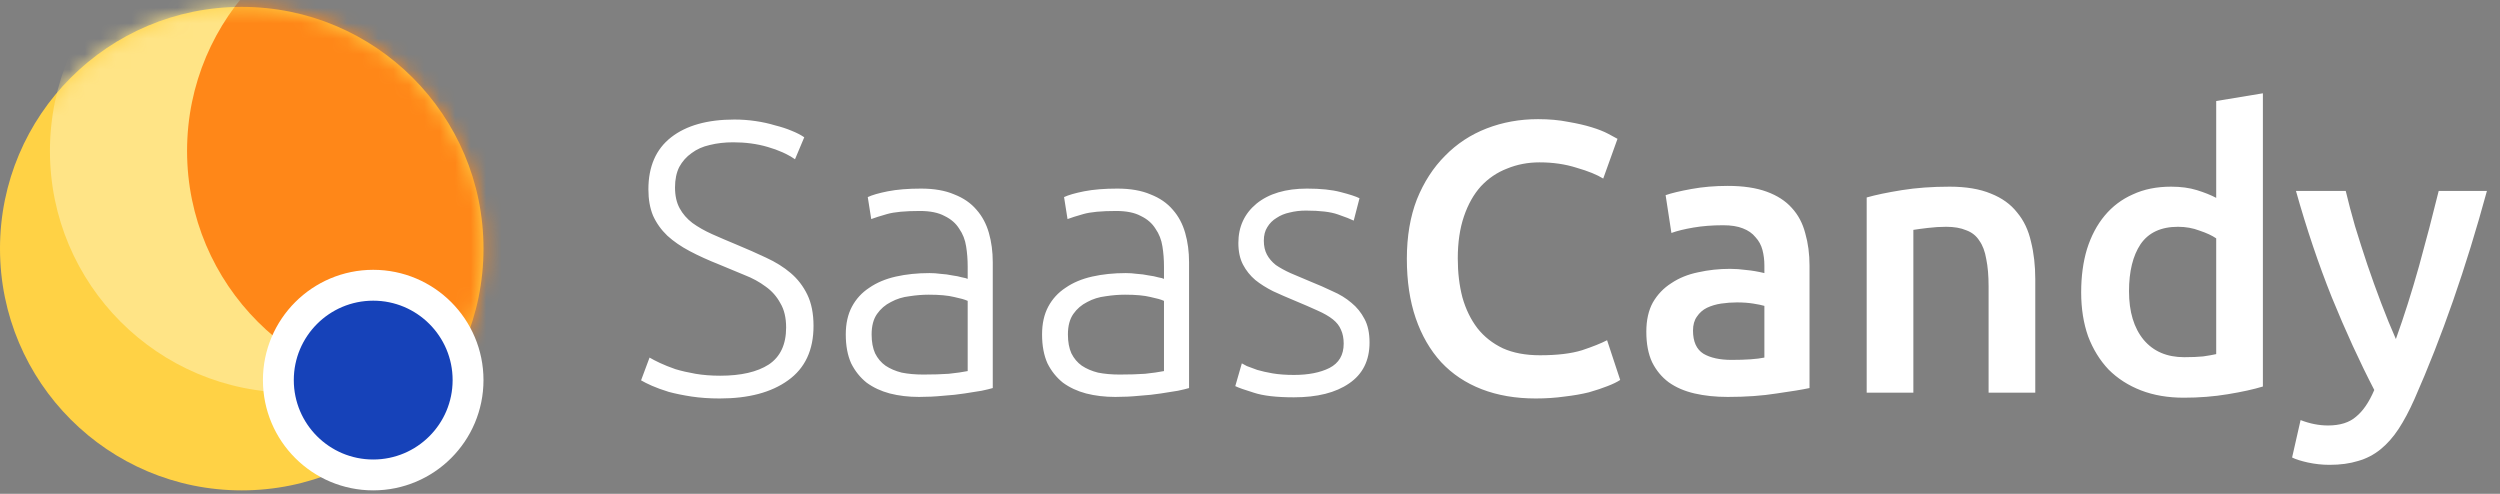 <svg width="162" height="32" viewBox="0 0 162 32" fill="none" xmlns="http://www.w3.org/2000/svg">
    <rect x="0" y="0" width="162" height="32" fill="#808080" stroke="none"/>
    <circle cx="15.665" cy="16.111" r="15.665" fill="#FFD245" />
    <mask id="mask0_1243_5346" style="mask-type:alpha" maskUnits="userSpaceOnUse" x="0" y="0"
        width="32" height="32">
        <circle cx="15.665" cy="16.111" r="15.665" fill="#FFD245" />
    </mask>
    <g mask="url(#mask0_1243_5346)">
        <circle cx="18.901" cy="9.78" r="15.665" fill="#FFE486" />
        <circle cx="27.787" cy="9.78" r="15.665" fill="#FF8718" />
    </g>
    <circle cx="24.184" cy="24.63" r="6.146" fill="#1642B9" stroke="white" stroke-width="2" />
    <path
        d="M46.666 24.346C48.016 24.346 49.066 24.104 49.816 23.621C50.566 23.121 50.941 22.321 50.941 21.221C50.941 20.587 50.816 20.062 50.566 19.646C50.333 19.212 50.016 18.854 49.616 18.571C49.216 18.271 48.758 18.021 48.241 17.821C47.725 17.604 47.183 17.379 46.616 17.146C45.9 16.862 45.258 16.571 44.691 16.271C44.125 15.971 43.641 15.637 43.241 15.271C42.841 14.887 42.533 14.454 42.316 13.971C42.116 13.487 42.016 12.921 42.016 12.271C42.016 10.787 42.508 9.662 43.491 8.896C44.475 8.129 45.841 7.746 47.591 7.746C48.058 7.746 48.516 7.779 48.966 7.846C49.416 7.912 49.833 8.004 50.216 8.121C50.616 8.221 50.975 8.337 51.291 8.471C51.625 8.604 51.9 8.746 52.116 8.896L51.516 10.321C51.033 9.987 50.441 9.721 49.741 9.521C49.058 9.321 48.316 9.221 47.516 9.221C46.966 9.221 46.458 9.279 45.991 9.396C45.541 9.496 45.15 9.671 44.816 9.921C44.483 10.154 44.216 10.454 44.016 10.821C43.833 11.187 43.741 11.629 43.741 12.146C43.741 12.679 43.841 13.129 44.041 13.496C44.241 13.862 44.516 14.179 44.866 14.446C45.233 14.712 45.658 14.954 46.141 15.171C46.625 15.387 47.15 15.612 47.716 15.846C48.4 16.129 49.041 16.412 49.641 16.696C50.258 16.979 50.791 17.312 51.241 17.696C51.691 18.079 52.05 18.546 52.316 19.096C52.583 19.646 52.716 20.321 52.716 21.121C52.716 22.687 52.166 23.862 51.066 24.646C49.983 25.429 48.508 25.821 46.641 25.821C45.975 25.821 45.366 25.779 44.816 25.696C44.266 25.612 43.775 25.512 43.341 25.396C42.908 25.262 42.541 25.129 42.241 24.996C41.941 24.862 41.708 24.746 41.541 24.646L42.091 23.171C42.258 23.271 42.483 23.387 42.766 23.521C43.05 23.654 43.383 23.787 43.766 23.921C44.15 24.037 44.583 24.137 45.066 24.221C45.55 24.304 46.083 24.346 46.666 24.346ZM59.831 24.271C60.465 24.271 61.015 24.254 61.481 24.221C61.965 24.171 62.373 24.112 62.706 24.046V19.496C62.523 19.412 62.231 19.329 61.831 19.246C61.431 19.146 60.881 19.096 60.181 19.096C59.781 19.096 59.365 19.129 58.931 19.196C58.498 19.246 58.098 19.371 57.731 19.571C57.365 19.754 57.065 20.012 56.831 20.346C56.598 20.679 56.481 21.121 56.481 21.671C56.481 22.154 56.556 22.562 56.706 22.896C56.873 23.229 57.098 23.496 57.381 23.696C57.681 23.896 58.031 24.046 58.431 24.146C58.848 24.229 59.315 24.271 59.831 24.271ZM59.681 12.221C60.531 12.221 61.248 12.346 61.831 12.596C62.431 12.829 62.915 13.162 63.281 13.596C63.648 14.012 63.915 14.512 64.081 15.096C64.248 15.679 64.331 16.312 64.331 16.996V25.146C64.165 25.196 63.923 25.254 63.606 25.321C63.29 25.371 62.923 25.429 62.506 25.496C62.09 25.562 61.623 25.612 61.106 25.646C60.606 25.696 60.09 25.721 59.556 25.721C58.873 25.721 58.24 25.646 57.656 25.496C57.09 25.346 56.59 25.112 56.156 24.796C55.74 24.462 55.406 24.046 55.156 23.546C54.923 23.029 54.806 22.404 54.806 21.671C54.806 20.971 54.94 20.371 55.206 19.871C55.473 19.371 55.848 18.962 56.331 18.646C56.815 18.312 57.39 18.071 58.056 17.921C58.723 17.771 59.448 17.696 60.231 17.696C60.465 17.696 60.706 17.712 60.956 17.746C61.223 17.762 61.473 17.796 61.706 17.846C61.956 17.879 62.165 17.921 62.331 17.971C62.515 18.004 62.64 18.037 62.706 18.071V17.271C62.706 16.821 62.673 16.387 62.606 15.971C62.54 15.537 62.39 15.154 62.156 14.821C61.94 14.471 61.623 14.196 61.206 13.996C60.806 13.779 60.273 13.671 59.606 13.671C58.656 13.671 57.948 13.737 57.481 13.871C57.015 14.004 56.673 14.112 56.456 14.196L56.231 12.771C56.515 12.637 56.948 12.512 57.531 12.396C58.131 12.279 58.848 12.221 59.681 12.221ZM72.551 24.271C73.184 24.271 73.734 24.254 74.201 24.221C74.684 24.171 75.093 24.112 75.426 24.046V19.496C75.243 19.412 74.951 19.329 74.551 19.246C74.151 19.146 73.601 19.096 72.901 19.096C72.501 19.096 72.085 19.129 71.651 19.196C71.218 19.246 70.818 19.371 70.451 19.571C70.085 19.754 69.784 20.012 69.551 20.346C69.318 20.679 69.201 21.121 69.201 21.671C69.201 22.154 69.276 22.562 69.426 22.896C69.593 23.229 69.818 23.496 70.101 23.696C70.401 23.896 70.751 24.046 71.151 24.146C71.568 24.229 72.034 24.271 72.551 24.271ZM72.401 12.221C73.251 12.221 73.968 12.346 74.551 12.596C75.151 12.829 75.635 13.162 76.001 13.596C76.368 14.012 76.635 14.512 76.801 15.096C76.968 15.679 77.051 16.312 77.051 16.996V25.146C76.885 25.196 76.643 25.254 76.326 25.321C76.01 25.371 75.643 25.429 75.226 25.496C74.809 25.562 74.343 25.612 73.826 25.646C73.326 25.696 72.809 25.721 72.276 25.721C71.593 25.721 70.96 25.646 70.376 25.496C69.809 25.346 69.309 25.112 68.876 24.796C68.46 24.462 68.126 24.046 67.876 23.546C67.643 23.029 67.526 22.404 67.526 21.671C67.526 20.971 67.659 20.371 67.926 19.871C68.193 19.371 68.568 18.962 69.051 18.646C69.534 18.312 70.109 18.071 70.776 17.921C71.443 17.771 72.168 17.696 72.951 17.696C73.184 17.696 73.426 17.712 73.676 17.746C73.943 17.762 74.193 17.796 74.426 17.846C74.676 17.879 74.885 17.921 75.051 17.971C75.234 18.004 75.359 18.037 75.426 18.071V17.271C75.426 16.821 75.393 16.387 75.326 15.971C75.26 15.537 75.109 15.154 74.876 14.821C74.659 14.471 74.343 14.196 73.926 13.996C73.526 13.779 72.993 13.671 72.326 13.671C71.376 13.671 70.668 13.737 70.201 13.871C69.734 14.004 69.393 14.112 69.176 14.196L68.951 12.771C69.234 12.637 69.668 12.512 70.251 12.396C70.851 12.279 71.568 12.221 72.401 12.221ZM83.846 24.296C84.779 24.296 85.546 24.146 86.146 23.846C86.763 23.529 87.071 23.004 87.071 22.271C87.071 21.921 87.013 21.621 86.896 21.371C86.796 21.121 86.621 20.896 86.371 20.696C86.121 20.496 85.788 20.304 85.371 20.121C84.971 19.937 84.471 19.721 83.871 19.471C83.388 19.271 82.929 19.071 82.496 18.871C82.063 18.654 81.679 18.412 81.346 18.146C81.013 17.862 80.746 17.529 80.546 17.146C80.346 16.762 80.246 16.296 80.246 15.746C80.246 14.696 80.638 13.846 81.421 13.196C82.221 12.546 83.313 12.221 84.696 12.221C85.579 12.221 86.304 12.296 86.871 12.446C87.454 12.596 87.863 12.729 88.096 12.846L87.721 14.296C87.521 14.196 87.179 14.062 86.696 13.896C86.229 13.729 85.538 13.646 84.621 13.646C84.254 13.646 83.904 13.687 83.571 13.771C83.254 13.837 82.971 13.954 82.721 14.121C82.471 14.271 82.271 14.471 82.121 14.721C81.971 14.954 81.896 15.246 81.896 15.596C81.896 15.946 81.963 16.246 82.096 16.496C82.229 16.746 82.421 16.971 82.671 17.171C82.938 17.354 83.254 17.529 83.621 17.696C84.004 17.862 84.438 18.046 84.921 18.246C85.421 18.446 85.896 18.654 86.346 18.871C86.813 19.071 87.221 19.321 87.571 19.621C87.921 19.904 88.204 20.254 88.421 20.671C88.638 21.071 88.746 21.579 88.746 22.196C88.746 23.362 88.304 24.246 87.421 24.846C86.554 25.446 85.363 25.746 83.846 25.746C82.713 25.746 81.846 25.646 81.246 25.446C80.646 25.262 80.246 25.121 80.046 25.021L80.471 23.546C80.521 23.579 80.629 23.637 80.796 23.721C80.963 23.787 81.188 23.871 81.471 23.971C81.754 24.054 82.088 24.129 82.471 24.196C82.871 24.262 83.329 24.296 83.846 24.296ZM99.514 25.821C98.214 25.821 97.048 25.621 96.014 25.221C94.981 24.821 94.106 24.237 93.389 23.471C92.673 22.687 92.123 21.737 91.739 20.621C91.356 19.504 91.164 18.221 91.164 16.771C91.164 15.321 91.381 14.037 91.814 12.921C92.264 11.804 92.873 10.862 93.639 10.096C94.406 9.312 95.306 8.721 96.339 8.321C97.373 7.921 98.481 7.721 99.664 7.721C100.381 7.721 101.031 7.779 101.614 7.896C102.198 7.996 102.706 8.112 103.139 8.246C103.573 8.379 103.931 8.521 104.214 8.671C104.498 8.821 104.698 8.929 104.814 8.996L103.889 11.571C103.489 11.321 102.914 11.087 102.164 10.871C101.431 10.637 100.631 10.521 99.764 10.521C99.014 10.521 98.314 10.654 97.664 10.921C97.014 11.171 96.448 11.554 95.964 12.071C95.498 12.587 95.131 13.237 94.864 14.021C94.598 14.804 94.464 15.712 94.464 16.746C94.464 17.662 94.564 18.504 94.764 19.271C94.981 20.037 95.306 20.704 95.739 21.271C96.173 21.821 96.723 22.254 97.389 22.571C98.056 22.871 98.856 23.021 99.789 23.021C100.906 23.021 101.814 22.912 102.514 22.696C103.214 22.462 103.756 22.246 104.139 22.046L104.989 24.621C104.789 24.754 104.514 24.887 104.164 25.021C103.831 25.154 103.431 25.287 102.964 25.421C102.498 25.537 101.973 25.629 101.389 25.696C100.806 25.779 100.181 25.821 99.514 25.821ZM112.207 23.321C113.14 23.321 113.848 23.271 114.332 23.171V19.821C114.165 19.771 113.923 19.721 113.607 19.671C113.29 19.621 112.94 19.596 112.557 19.596C112.223 19.596 111.882 19.621 111.532 19.671C111.198 19.721 110.89 19.812 110.607 19.946C110.34 20.079 110.123 20.271 109.957 20.521C109.79 20.754 109.707 21.054 109.707 21.421C109.707 22.137 109.932 22.637 110.382 22.921C110.832 23.187 111.44 23.321 112.207 23.321ZM111.957 12.046C112.957 12.046 113.798 12.171 114.482 12.421C115.165 12.671 115.707 13.021 116.107 13.471C116.523 13.921 116.815 14.471 116.982 15.121C117.165 15.754 117.257 16.454 117.257 17.221V25.146C116.79 25.246 116.082 25.362 115.132 25.496C114.198 25.646 113.14 25.721 111.957 25.721C111.173 25.721 110.457 25.646 109.807 25.496C109.157 25.346 108.598 25.104 108.132 24.771C107.682 24.437 107.323 24.004 107.057 23.471C106.807 22.937 106.682 22.279 106.682 21.496C106.682 20.746 106.823 20.112 107.107 19.596C107.407 19.079 107.807 18.662 108.307 18.346C108.807 18.012 109.382 17.779 110.032 17.646C110.698 17.496 111.39 17.421 112.107 17.421C112.44 17.421 112.79 17.446 113.157 17.496C113.523 17.529 113.915 17.596 114.332 17.696V17.196C114.332 16.846 114.29 16.512 114.207 16.196C114.123 15.879 113.973 15.604 113.757 15.371C113.557 15.121 113.282 14.929 112.932 14.796C112.598 14.662 112.173 14.596 111.657 14.596C110.957 14.596 110.315 14.646 109.732 14.746C109.148 14.846 108.673 14.962 108.307 15.096L107.932 12.646C108.315 12.512 108.873 12.379 109.607 12.246C110.34 12.112 111.123 12.046 111.957 12.046ZM120.961 12.796C121.544 12.629 122.303 12.471 123.236 12.321C124.169 12.171 125.203 12.096 126.336 12.096C127.403 12.096 128.294 12.246 129.011 12.546C129.728 12.829 130.294 13.237 130.711 13.771C131.144 14.287 131.444 14.921 131.611 15.671C131.794 16.404 131.886 17.212 131.886 18.096V25.446H128.861V18.571C128.861 17.871 128.811 17.279 128.711 16.796C128.628 16.296 128.478 15.896 128.261 15.596C128.061 15.279 127.778 15.054 127.411 14.921C127.061 14.771 126.628 14.696 126.111 14.696C125.728 14.696 125.328 14.721 124.911 14.771C124.494 14.821 124.186 14.862 123.986 14.896V25.446H120.961V12.796ZM137.96 18.871C137.96 20.204 138.277 21.254 138.91 22.021C139.543 22.771 140.418 23.146 141.535 23.146C142.018 23.146 142.427 23.129 142.76 23.096C143.11 23.046 143.393 22.996 143.61 22.946V15.446C143.343 15.262 142.985 15.096 142.535 14.946C142.102 14.779 141.635 14.696 141.135 14.696C140.035 14.696 139.227 15.071 138.71 15.821C138.21 16.571 137.96 17.587 137.96 18.871ZM146.635 25.046C146.035 25.229 145.277 25.396 144.36 25.546C143.46 25.696 142.51 25.771 141.51 25.771C140.477 25.771 139.552 25.612 138.735 25.296C137.918 24.979 137.218 24.529 136.635 23.946C136.068 23.346 135.627 22.629 135.31 21.796C135.01 20.946 134.86 19.996 134.86 18.946C134.86 17.912 134.985 16.979 135.235 16.146C135.502 15.296 135.885 14.571 136.385 13.971C136.885 13.371 137.493 12.912 138.21 12.596C138.927 12.262 139.752 12.096 140.685 12.096C141.318 12.096 141.877 12.171 142.36 12.321C142.843 12.471 143.26 12.637 143.61 12.821V6.546L146.635 6.046V25.046ZM161.153 12.371C159.803 17.337 158.236 21.837 156.453 25.871C156.119 26.621 155.778 27.262 155.428 27.796C155.078 28.329 154.686 28.771 154.253 29.121C153.819 29.471 153.336 29.721 152.803 29.871C152.269 30.037 151.653 30.121 150.953 30.121C150.486 30.121 150.019 30.071 149.553 29.971C149.103 29.871 148.761 29.762 148.528 29.646L149.078 27.221C149.678 27.454 150.269 27.571 150.853 27.571C151.636 27.571 152.244 27.379 152.678 26.996C153.128 26.629 153.519 26.054 153.853 25.271C152.903 23.437 151.986 21.437 151.103 19.271C150.236 17.104 149.461 14.804 148.778 12.371H152.003C152.169 13.071 152.369 13.829 152.603 14.646C152.853 15.462 153.119 16.296 153.403 17.146C153.686 17.979 153.986 18.812 154.303 19.646C154.619 20.479 154.936 21.254 155.253 21.971C155.786 20.487 156.286 18.912 156.753 17.246C157.219 15.562 157.644 13.937 158.028 12.371H161.153Z"
        fill="white" />
</svg>
    